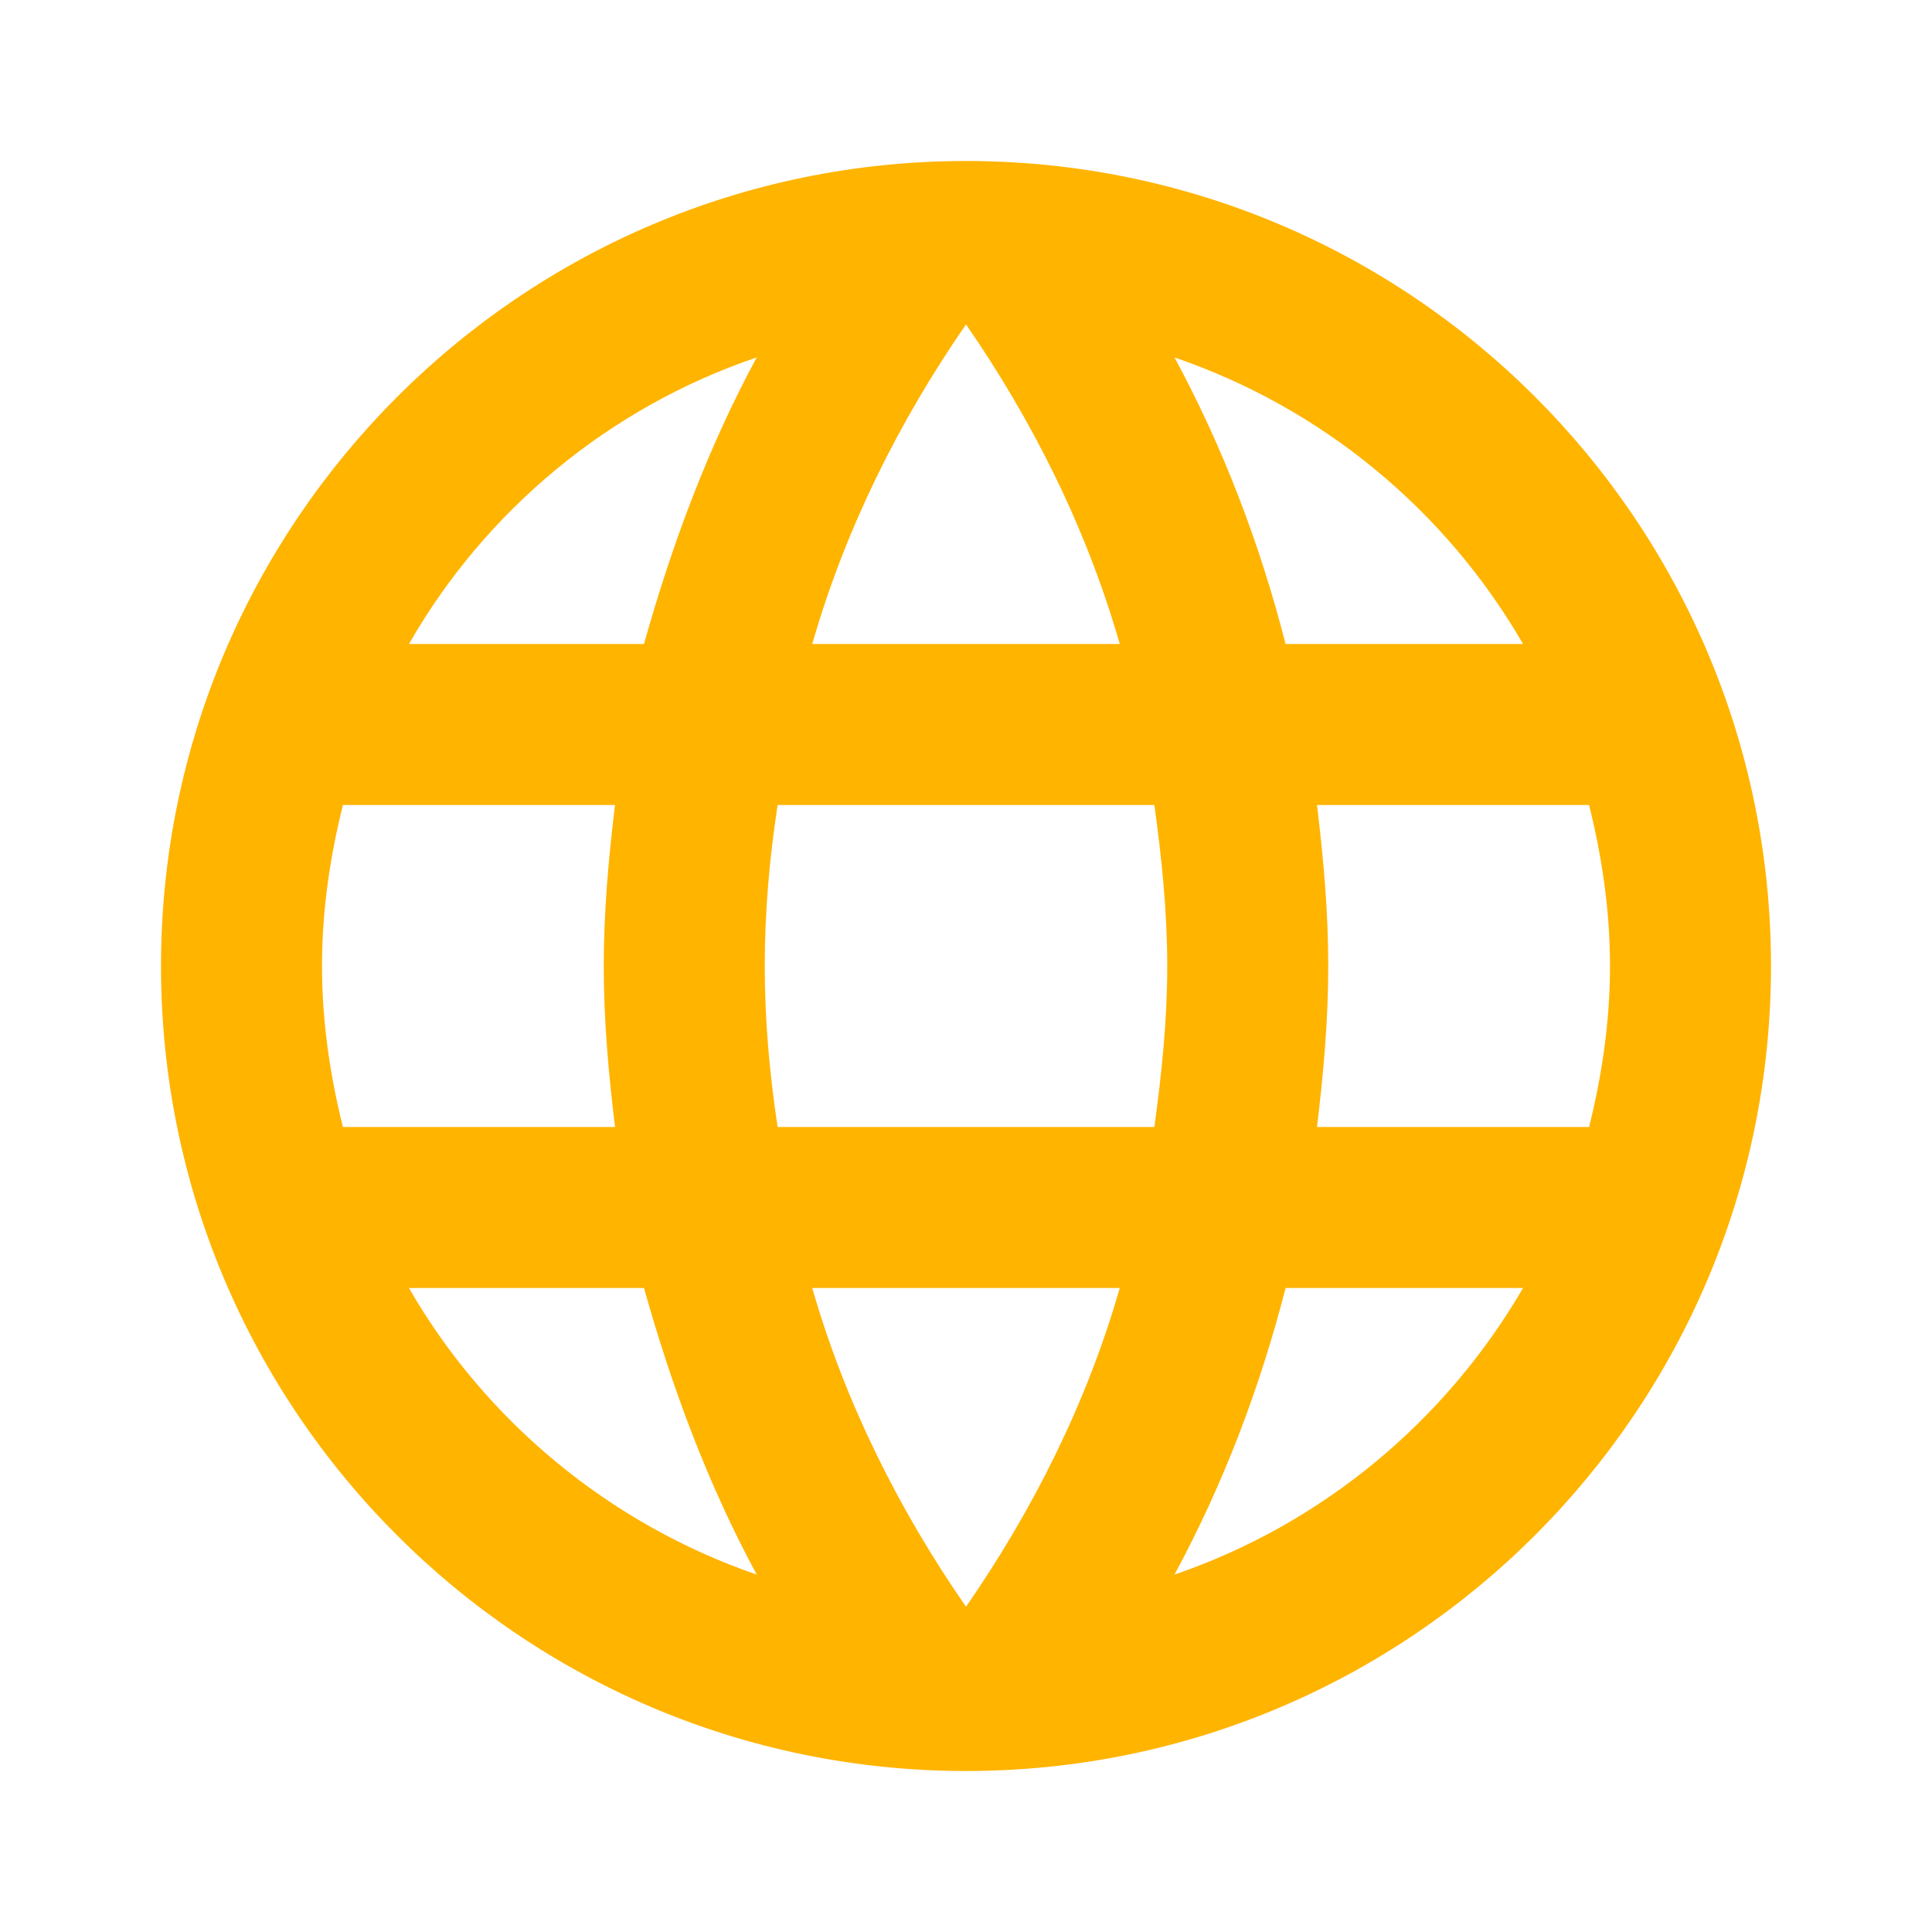 <?xml version="1.0" encoding="UTF-8"?> <svg xmlns="http://www.w3.org/2000/svg" xmlns:xlink="http://www.w3.org/1999/xlink" width="24" height="24" viewBox="0 0 24 24" overflow="hidden"> <path d=" M 16.36 14 C 16.44 13.34 16.5 12.68 16.5 12 C 16.5 11.32 16.44 10.66 16.36 10 L 19.74 10 C 19.9 10.64 20 11.31 20 12 C 20 12.69 19.9 13.36 19.74 14 M 14.59 19.56 C 15.19 18.45 15.65 17.25 15.97 16 L 18.92 16 C 17.96 17.65 16.43 18.93 14.59 19.56 M 14.34 14 L 9.66 14 C 9.56 13.34 9.5 12.68 9.5 12 C 9.5 11.32 9.56 10.65 9.66 10 L 14.34 10 C 14.43 10.65 14.5 11.32 14.5 12 C 14.5 12.68 14.43 13.34 14.34 14 M 12 19.96 C 11.17 18.76 10.5 17.43 10.09 16 L 13.91 16 C 13.5 17.43 12.83 18.76 12 19.96 M 8 8 L 5.08 8 C 6.03 6.34 7.57 5.06 9.4 4.44 C 8.8 5.55 8.35 6.75 8 8 M 5.08 16 L 8 16 C 8.35 17.25 8.8 18.45 9.4 19.56 C 7.57 18.93 6.03 17.65 5.08 16 M 4.26 14 C 4.1 13.36 4 12.69 4 12 C 4 11.31 4.1 10.64 4.26 10 L 7.64 10 C 7.56 10.66 7.5 11.32 7.5 12 C 7.5 12.68 7.56 13.34 7.64 14 M 12 4.03 C 12.83 5.23 13.5 6.57 13.91 8 L 10.09 8 C 10.5 6.57 11.17 5.23 12 4.03 M 18.92 8 L 15.97 8 C 15.65 6.75 15.19 5.55 14.59 4.44 C 16.43 5.07 17.96 6.34 18.92 8 M 12 2 C 6.47 2 2 6.5 2 12 C 2 17.52 6.48 22 12 22 C 17.52 22 22 17.52 22 12 C 22 6.48 17.52 2 12 2 Z" stroke="none" stroke-width="1" stroke-linecap="butt" fill="#FFB400" fill-opacity="1"></path> </svg> 